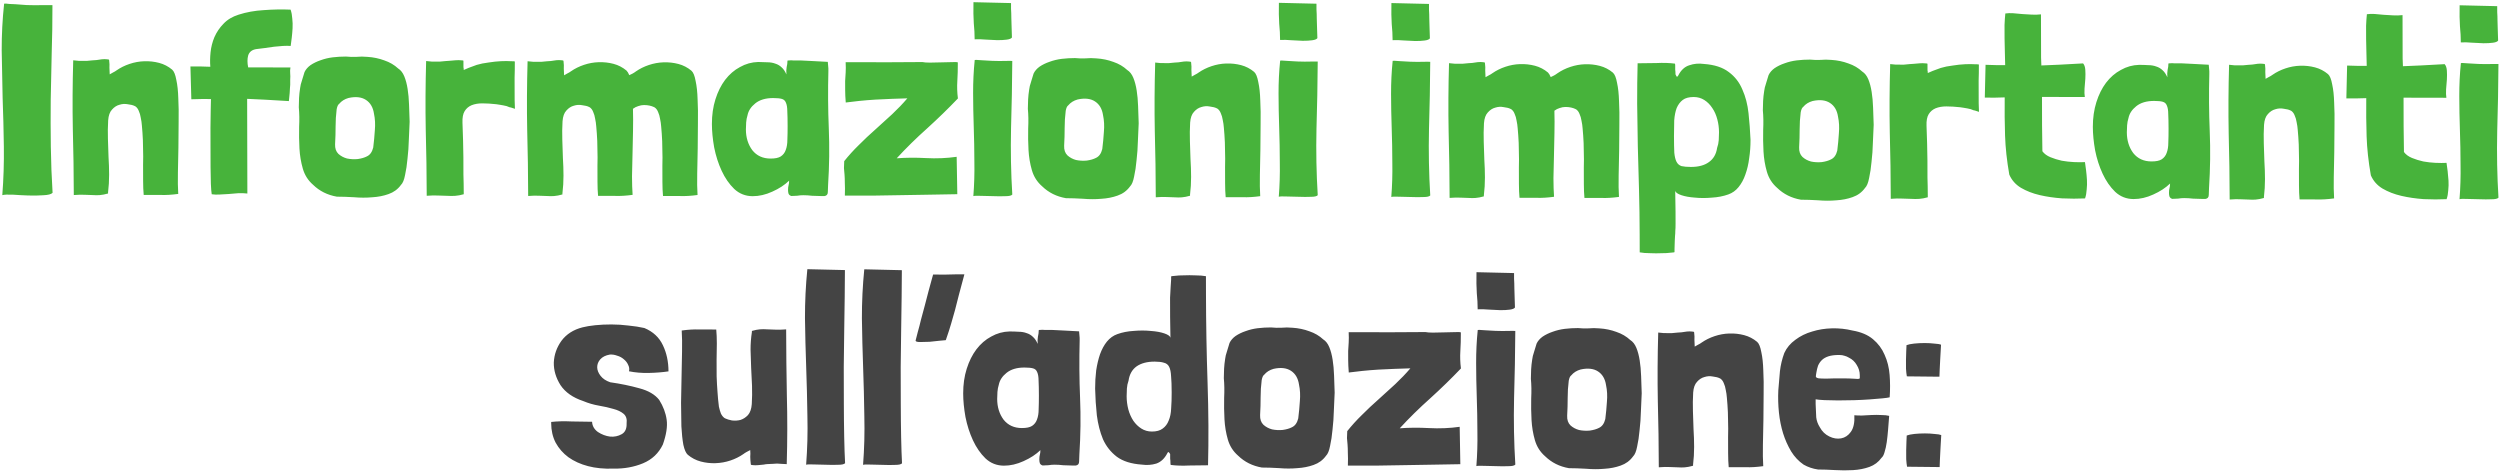 <?xml version="1.0" encoding="UTF-8"?> <svg xmlns="http://www.w3.org/2000/svg" width="596" height="113" viewBox="0 0 596 113" fill="none"><path d="M6.373 1.207C7.427 1.252 8.942 1.255 10.918 1.216L12.499 1.219L12.5 1.476C12.508 5.152 12.451 8.849 12.327 12.568C12.248 16.287 12.169 20.027 12.09 23.788C12.054 27.507 12.063 31.226 12.115 34.945C12.168 38.664 12.308 42.34 12.536 45.974C12.185 46.315 11.439 46.506 10.297 46.547C9.2 46.63 7.992 46.649 6.675 46.603C5.401 46.558 4.172 46.491 2.986 46.403C1.8 46.358 0.988 46.399 0.549 46.526C0.847 42.68 0.97 38.812 0.918 34.922C0.865 31.032 0.768 27.184 0.628 23.38C0.531 19.532 0.456 15.749 0.404 12.03C0.395 8.269 0.585 4.593 0.971 1.003L0.971 0.875C1.191 0.833 1.608 0.855 2.223 0.942C2.882 0.986 3.365 1.008 3.672 1.009C4.463 1.053 5.363 1.119 6.373 1.207ZM26.087 16.123C26.088 16.593 26.111 17.128 26.156 17.726C26.375 17.599 26.639 17.449 26.946 17.279C27.297 17.109 27.582 16.938 27.801 16.768C28.721 16.129 29.752 15.618 30.893 15.236C32.034 14.853 33.197 14.642 34.383 14.601C35.612 14.561 36.798 14.692 37.941 14.994C39.083 15.295 40.116 15.832 41.04 16.603C41.48 16.989 41.811 17.802 42.034 19.042C42.3 20.239 42.457 21.693 42.505 23.403C42.596 25.113 42.623 26.994 42.584 29.045C42.588 31.054 42.571 33.106 42.532 35.2C42.492 37.252 42.453 39.24 42.414 41.163C42.374 43.087 42.4 44.775 42.491 46.229C40.955 46.439 39.572 46.522 38.342 46.477C37.156 46.474 35.795 46.471 34.258 46.468C34.168 45.485 34.122 44.373 34.119 43.134C34.116 41.894 34.113 40.612 34.11 39.287C34.151 37.962 34.148 36.636 34.101 35.311C34.098 33.986 34.051 32.746 33.961 31.592C33.916 31.079 33.87 30.523 33.825 29.925C33.78 29.283 33.69 28.663 33.557 28.065C33.468 27.466 33.313 26.931 33.093 26.461C32.916 25.99 32.651 25.626 32.3 25.369C32.256 25.326 32.212 25.305 32.168 25.305C32.124 25.305 32.08 25.283 32.036 25.24C31.684 25.069 31.157 24.939 30.454 24.852C29.795 24.723 29.137 24.764 28.478 24.977C27.82 25.146 27.228 25.53 26.703 26.127C26.177 26.681 25.871 27.536 25.786 28.69C25.702 30.186 25.683 31.66 25.73 33.114C25.778 34.525 25.825 35.957 25.872 37.41C25.963 38.821 26.01 40.231 26.014 41.642C26.017 43.053 25.932 44.463 25.76 45.873L25.76 46.13C25.014 46.342 24.356 46.469 23.785 46.511C23.258 46.552 22.709 46.551 22.138 46.507C21.567 46.506 20.931 46.483 20.228 46.439C19.525 46.395 18.647 46.414 17.593 46.498C17.581 41.24 17.503 35.982 17.36 30.724C17.26 25.466 17.291 20.016 17.454 14.374C17.981 14.418 18.42 14.461 18.772 14.505C19.123 14.506 19.452 14.506 19.76 14.507C20.067 14.508 20.396 14.508 20.748 14.509C21.099 14.467 21.538 14.425 22.065 14.384C22.24 14.384 22.548 14.363 22.987 14.321C23.426 14.237 23.865 14.174 24.304 14.132C24.743 14.09 25.138 14.091 25.489 14.134C25.841 14.135 26.016 14.199 26.017 14.328C26.106 15.055 26.13 15.653 26.087 16.123ZM58.919 23.565L58.951 37.543L58.971 46.135C58.224 46.048 57.478 46.025 56.731 46.066C55.985 46.107 55.239 46.17 54.492 46.254C53.746 46.295 53.021 46.336 52.319 46.377C51.66 46.419 51.045 46.396 50.474 46.31C50.385 45.796 50.318 44.963 50.271 43.809C50.268 42.612 50.243 41.286 50.196 39.833C50.193 38.337 50.189 36.777 50.185 35.152C50.182 33.528 50.178 31.968 50.175 30.472C50.215 28.933 50.234 27.565 50.231 26.368C50.272 25.171 50.292 24.252 50.291 23.611C49.588 23.61 48.841 23.608 48.051 23.607C47.304 23.605 46.492 23.625 45.614 23.666L45.398 15.843C46.321 15.845 47.155 15.846 47.901 15.848C48.692 15.85 49.438 15.873 50.141 15.917C50.051 14.848 50.07 13.694 50.199 12.454C50.328 11.215 50.633 10.019 51.113 8.866C51.637 7.67 52.359 6.603 53.279 5.664C54.199 4.683 55.405 3.959 56.897 3.492C58.74 2.897 60.737 2.538 62.889 2.414C65.084 2.248 67.214 2.209 69.278 2.299C69.499 2.941 69.632 3.646 69.678 4.416C69.767 5.186 69.791 5.955 69.749 6.724C69.707 7.494 69.643 8.242 69.556 8.968C69.47 9.695 69.384 10.357 69.298 10.955C68.771 10.911 68.156 10.91 67.453 10.951C66.795 10.993 66.092 11.056 65.346 11.139C64.6 11.223 63.853 11.329 63.107 11.455C62.361 11.539 61.68 11.623 61.066 11.708C60.056 11.877 59.421 12.388 59.159 13.242C58.941 14.054 58.944 14.995 59.166 16.064L69.243 16.085C69.157 16.555 69.136 17.025 69.181 17.495C69.226 17.923 69.227 18.436 69.184 19.034C69.186 19.504 69.186 19.889 69.187 20.188C69.188 20.445 69.166 20.722 69.123 21.021C69.124 21.321 69.103 21.705 69.06 22.175C69.017 22.646 68.953 23.287 68.867 24.099C66.627 23.966 64.738 23.855 63.201 23.766C61.708 23.678 60.281 23.611 58.919 23.565ZM72.011 19.104C72.272 18.292 72.469 17.652 72.599 17.182C72.905 16.541 73.387 15.986 74.044 15.518C74.746 15.049 75.535 14.666 76.413 14.368C77.335 14.028 78.3 13.795 79.31 13.669C80.363 13.543 81.417 13.481 82.471 13.483C83.349 13.571 84.184 13.594 84.974 13.553C85.808 13.469 86.687 13.471 87.609 13.558C89.014 13.646 90.354 13.927 91.629 14.4C92.903 14.83 94.003 15.474 94.927 16.33C95.542 16.716 96.027 17.337 96.38 18.193C96.733 19.049 96.999 20.054 97.177 21.208C97.356 22.32 97.468 23.56 97.515 24.928C97.562 26.253 97.609 27.621 97.656 29.032C97.615 30.271 97.553 31.682 97.469 33.263C97.428 34.844 97.322 36.362 97.15 37.815C97.021 39.268 96.827 40.571 96.566 41.725C96.349 42.879 96.021 43.669 95.583 44.095C94.839 45.12 93.853 45.844 92.624 46.269C91.439 46.694 90.145 46.948 88.74 47.03C87.335 47.156 85.885 47.153 84.392 47.021C82.899 46.933 81.538 46.887 80.308 46.885C78.068 46.495 76.177 45.551 74.637 44.052C73.449 43.023 72.633 41.739 72.191 40.199C71.748 38.66 71.481 37.056 71.389 35.389C71.298 33.679 71.272 31.969 71.312 30.259C71.396 28.549 71.37 26.989 71.235 25.578C71.233 24.809 71.254 24.061 71.296 23.334C71.338 22.565 71.424 21.774 71.554 20.962C71.597 20.492 71.749 19.873 72.011 19.104ZM83.086 23.359C82.165 23.613 81.419 24.082 80.85 24.765C80.587 24.935 80.39 25.362 80.26 26.046C80.088 27.413 80.003 28.781 80.006 30.149C80.009 31.474 79.969 32.885 79.884 34.381C79.843 35.364 80.108 36.134 80.68 36.691C81.252 37.205 81.933 37.569 82.724 37.785C83.559 37.958 84.415 38.002 85.293 37.918C86.171 37.792 86.895 37.58 87.466 37.282C88.211 36.941 88.715 36.237 88.976 35.169C89.148 33.801 89.277 32.434 89.362 31.066C89.49 29.656 89.421 28.331 89.155 27.09C88.932 25.594 88.293 24.502 87.237 23.816C86.182 23.13 84.798 22.978 83.086 23.359ZM110.487 16.042C110.531 16.171 110.554 16.384 110.554 16.683C110.73 16.598 111.125 16.428 111.739 16.173C112.397 15.918 113.033 15.684 113.647 15.472C114.481 15.217 115.425 15.027 116.478 14.9C117.532 14.732 118.52 14.627 119.442 14.586C120.364 14.545 121.132 14.547 121.747 14.591C122.406 14.592 122.735 14.614 122.735 14.657C122.739 16.11 122.72 17.393 122.678 18.504C122.681 19.616 122.683 20.62 122.685 21.518C122.687 22.373 122.689 23.163 122.691 23.89C122.692 24.617 122.716 25.301 122.761 25.942L122.168 25.748C121.948 25.663 121.707 25.598 121.443 25.555C121.223 25.469 121.004 25.383 120.784 25.297C120.257 25.167 119.707 25.059 119.136 24.973C118.609 24.886 118.324 24.843 118.28 24.843C117.094 24.712 115.996 24.645 114.986 24.643C114.02 24.641 113.164 24.789 112.418 25.087C111.716 25.385 111.168 25.854 110.774 26.494C110.381 27.134 110.207 28.053 110.254 29.25C110.301 30.746 110.348 32.157 110.395 33.482C110.442 34.807 110.467 36.154 110.47 37.522C110.473 38.847 110.477 40.215 110.48 41.626C110.527 42.993 110.552 44.468 110.556 46.05L110.556 46.306C109.81 46.519 109.13 46.645 108.515 46.687C107.901 46.728 107.264 46.727 106.605 46.683C105.946 46.681 105.222 46.658 104.431 46.614C103.685 46.57 102.785 46.589 101.731 46.673C101.719 41.415 101.641 36.157 101.497 30.899C101.397 25.641 101.429 20.191 101.591 14.549C102.118 14.593 102.558 14.636 102.909 14.68C103.26 14.681 103.59 14.681 103.897 14.682C104.204 14.683 104.534 14.683 104.885 14.684C105.236 14.642 105.675 14.6 106.202 14.559C106.378 14.559 106.685 14.538 107.124 14.496C107.607 14.455 108.09 14.413 108.573 14.371C109.1 14.329 109.539 14.33 109.89 14.374C110.286 14.375 110.483 14.418 110.483 14.503C110.484 14.845 110.485 15.102 110.485 15.273C110.486 15.444 110.486 15.593 110.486 15.722C110.486 15.807 110.487 15.914 110.487 16.042ZM134.409 16.348C134.41 16.819 134.433 17.353 134.478 17.951C134.698 17.824 134.961 17.675 135.268 17.504C135.619 17.334 135.904 17.164 136.123 16.993C137.044 16.354 138.074 15.843 139.215 15.461C140.356 15.078 141.519 14.867 142.705 14.827C143.934 14.787 145.12 14.917 146.263 15.219C147.405 15.521 148.438 16.057 149.362 16.828C149.582 17.043 149.803 17.406 150.023 17.92C150.243 17.792 150.506 17.664 150.813 17.537C151.12 17.366 151.383 17.196 151.602 17.025C152.523 16.386 153.554 15.875 154.695 15.493C155.835 15.111 156.999 14.899 158.184 14.859C159.414 14.819 160.599 14.95 161.742 15.251C162.884 15.553 163.917 16.089 164.841 16.861C165.281 17.246 165.613 18.059 165.835 19.299C166.101 20.497 166.258 21.95 166.306 23.66C166.398 25.37 166.424 27.251 166.385 29.303C166.39 31.312 166.372 33.364 166.333 35.458C166.294 37.51 166.255 39.497 166.215 41.421C166.176 43.344 166.201 45.033 166.293 46.486C164.756 46.697 163.373 46.779 162.143 46.734C160.958 46.732 159.596 46.729 158.06 46.726C157.969 45.742 157.923 44.631 157.92 43.391C157.917 42.152 157.914 40.869 157.911 39.544C157.952 38.219 157.949 36.894 157.902 35.569C157.899 34.244 157.852 33.004 157.762 31.85C157.717 31.337 157.672 30.781 157.626 30.182C157.581 29.541 157.492 28.921 157.359 28.322C157.269 27.724 157.115 27.189 156.894 26.718C156.717 26.248 156.453 25.884 156.101 25.627C156.057 25.584 156.013 25.562 155.969 25.562C155.925 25.562 155.881 25.541 155.837 25.498C155.573 25.369 155.244 25.262 154.848 25.175C154.453 25.089 154.014 25.045 153.531 25.044C153.092 25.043 152.631 25.128 152.148 25.298C151.709 25.425 151.293 25.638 150.898 25.936C150.946 27.604 150.95 29.378 150.91 31.258C150.871 33.096 150.831 34.934 150.791 36.772C150.751 38.567 150.711 40.32 150.671 42.03C150.675 43.697 150.723 45.172 150.813 46.454C149.277 46.665 147.894 46.747 146.664 46.702C145.479 46.7 144.117 46.697 142.58 46.694C142.49 45.71 142.444 44.599 142.441 43.359C142.438 42.119 142.435 40.837 142.432 39.512C142.473 38.187 142.47 36.862 142.423 35.536C142.42 34.211 142.373 32.972 142.283 31.817C142.238 31.304 142.192 30.749 142.147 30.15C142.102 29.509 142.013 28.889 141.879 28.29C141.79 27.691 141.635 27.157 141.415 26.686C141.238 26.215 140.974 25.852 140.622 25.594C140.578 25.552 140.534 25.53 140.49 25.53C140.446 25.53 140.402 25.509 140.358 25.466C140.006 25.294 139.479 25.165 138.776 25.078C138.117 24.948 137.459 24.989 136.8 25.202C136.142 25.371 135.55 25.755 135.025 26.352C134.499 26.907 134.194 27.761 134.108 28.915C134.024 30.411 134.005 31.886 134.053 33.339C134.1 34.75 134.147 36.182 134.194 37.635C134.285 39.046 134.332 40.457 134.336 41.867C134.339 43.278 134.254 44.688 134.082 46.099L134.082 46.355C133.336 46.567 132.678 46.694 132.107 46.736C131.58 46.778 131.032 46.776 130.461 46.732C129.89 46.731 129.253 46.709 128.55 46.664C127.847 46.62 126.969 46.64 125.916 46.723C125.904 41.465 125.826 36.207 125.682 30.949C125.582 25.691 125.613 20.241 125.776 14.599C126.303 14.643 126.742 14.687 127.094 14.73C127.445 14.731 127.774 14.732 128.082 14.732C128.389 14.733 128.719 14.734 129.07 14.734C129.421 14.692 129.86 14.65 130.387 14.609C130.563 14.609 130.87 14.588 131.309 14.547C131.748 14.462 132.187 14.399 132.626 14.357C133.065 14.315 133.46 14.316 133.812 14.36C134.163 14.36 134.339 14.425 134.339 14.553C134.428 15.28 134.452 15.878 134.409 16.348ZM193.594 14.548C194.692 14.593 195.944 14.66 197.349 14.748C197.393 15.005 197.416 15.261 197.417 15.518C197.461 15.774 197.484 16.031 197.484 16.287L197.486 16.928C197.365 21.545 197.397 26.097 197.583 30.586C197.769 35.032 197.713 39.541 197.416 44.115C197.418 44.67 197.397 45.226 197.354 45.782C197.356 46.337 197.093 46.657 196.566 46.742L195.776 46.74C195.073 46.739 194.348 46.716 193.602 46.671C192.899 46.584 192.196 46.54 191.494 46.539C191.011 46.538 190.528 46.58 190.045 46.664C189.606 46.706 189.145 46.726 188.662 46.725C188.354 46.639 188.134 46.468 188.002 46.211C187.913 45.954 187.869 45.655 187.868 45.313C187.867 44.843 187.91 44.458 187.997 44.159C188.084 43.86 188.127 43.497 188.126 43.069C187.075 44.093 185.738 44.967 184.114 45.69C182.535 46.413 180.977 46.773 179.44 46.77C177.728 46.767 176.255 46.187 175.023 45.03C173.835 43.873 172.843 42.439 172.049 40.728C171.255 39.016 170.658 37.156 170.258 35.146C169.902 33.136 169.722 31.276 169.718 29.566C169.713 27.429 169.994 25.463 170.561 23.669C171.128 21.875 171.893 20.338 172.856 19.057C173.863 17.734 175.046 16.711 176.406 15.987C177.765 15.22 179.213 14.817 180.75 14.778C181.541 14.779 182.265 14.802 182.924 14.846C183.627 14.848 184.264 14.956 184.835 15.171C185.406 15.343 185.912 15.643 186.352 16.072C186.792 16.457 187.166 17.014 187.476 17.741C187.43 17.057 187.451 16.48 187.537 16.01C187.668 15.497 187.733 14.985 187.732 14.472C187.731 14.429 187.863 14.408 188.127 14.408C188.434 14.366 188.763 14.367 189.115 14.41C189.466 14.411 189.817 14.412 190.169 14.413C190.52 14.413 190.761 14.414 190.893 14.414C191.64 14.458 192.54 14.503 193.594 14.548ZM180.048 24.651C179.04 25.461 178.427 26.4 178.21 27.468C178.036 28.023 177.927 28.6 177.885 29.198C177.842 29.754 177.822 30.31 177.823 30.865C177.827 32.789 178.336 34.436 179.349 35.806C180.406 37.133 181.857 37.799 183.701 37.802C184.799 37.805 185.611 37.635 186.137 37.295C186.707 36.911 187.101 36.399 187.319 35.758C187.581 35.075 187.711 34.263 187.709 33.322C187.751 32.339 187.77 31.249 187.767 30.052C187.764 28.556 187.739 27.381 187.693 26.526C187.691 25.628 187.58 24.944 187.359 24.473C187.182 24.003 186.852 23.703 186.369 23.574C185.93 23.445 185.249 23.379 184.327 23.377C182.526 23.373 181.1 23.798 180.048 24.651ZM226.897 14.81C227.687 14.768 228.17 14.791 228.346 14.877C228.35 16.501 228.309 17.997 228.225 19.365C228.14 20.69 228.187 22.058 228.366 23.469C226.132 25.815 223.7 28.182 221.071 30.571C218.441 32.916 216.01 35.305 213.776 37.737C215.971 37.57 218.298 37.554 220.758 37.687C223.261 37.821 225.698 37.719 228.068 37.382C228.072 38.75 228.097 40.203 228.144 41.742C228.192 43.281 228.217 44.798 228.221 46.295C226.201 46.333 224.049 46.371 221.766 46.409C219.526 46.447 217.243 46.486 214.916 46.523C212.588 46.561 210.283 46.599 208 46.637C205.716 46.633 203.521 46.628 201.413 46.623C201.454 45.384 201.452 44.379 201.406 43.61C201.404 42.84 201.381 42.178 201.335 41.622C201.29 41.066 201.245 40.553 201.2 40.083C201.199 39.613 201.22 39.057 201.262 38.416C202.313 37.093 203.474 35.813 204.744 34.576C206.015 33.296 207.33 32.059 208.688 30.866C210.047 29.629 211.383 28.413 212.698 27.219C214.012 25.982 215.217 24.724 216.312 23.444C215.17 23.484 213.941 23.524 212.623 23.564C211.306 23.604 209.989 23.666 208.672 23.748C207.355 23.831 206.081 23.935 204.852 24.061C203.667 24.187 202.591 24.313 201.625 24.439C201.535 23.285 201.489 22.301 201.487 21.489C201.485 20.677 201.483 19.95 201.482 19.309C201.524 18.625 201.567 17.942 201.609 17.258C201.651 16.574 201.649 15.762 201.603 14.821C205.16 14.829 208.498 14.835 211.615 14.842C214.777 14.806 217.544 14.79 219.915 14.795C220.266 14.881 220.859 14.925 221.694 14.927C222.572 14.886 223.472 14.867 224.394 14.868C225.316 14.828 226.15 14.808 226.897 14.81ZM236.583 14.509C237.593 14.554 238.8 14.556 240.205 14.517L241.325 14.519L241.326 14.711C241.293 19.884 241.196 25.162 241.033 30.548C240.913 35.934 241.013 41.213 241.332 46.386C241.113 46.642 240.565 46.769 239.686 46.767C238.808 46.808 237.842 46.806 236.788 46.761C235.778 46.759 234.812 46.736 233.89 46.691C232.968 46.646 232.353 46.666 232.046 46.751C232.259 44.059 232.341 41.323 232.29 38.545C232.284 35.766 232.234 33.009 232.14 30.273C232.045 27.537 231.995 24.844 231.989 22.194C231.983 19.501 232.109 16.894 232.367 14.372L232.366 14.308C232.542 14.266 232.827 14.266 233.223 14.31C233.662 14.354 233.991 14.376 234.211 14.376C234.782 14.42 235.572 14.464 236.583 14.509ZM232.149 5.523C232.058 4.155 232.032 2.488 232.071 0.522L241.03 0.733C241.031 0.989 241.032 1.46 241.033 2.144C241.079 2.785 241.102 3.512 241.104 4.324C241.15 5.093 241.174 5.905 241.176 6.76C241.221 7.573 241.245 8.299 241.246 8.941C241.071 9.197 240.655 9.367 239.996 9.451C239.382 9.535 238.635 9.576 237.757 9.574C236.922 9.53 236.022 9.485 235.056 9.441C234.09 9.353 233.189 9.33 232.355 9.371C232.352 8.131 232.284 6.849 232.149 5.523ZM245.818 19.465C246.079 18.654 246.275 18.013 246.406 17.543C246.712 16.903 247.194 16.348 247.851 15.879C248.553 15.41 249.342 15.027 250.22 14.73C251.141 14.39 252.107 14.157 253.117 14.031C254.17 13.905 255.224 13.843 256.278 13.845C257.156 13.932 257.991 13.955 258.781 13.914C259.615 13.83 260.493 13.832 261.416 13.92C262.821 14.008 264.161 14.289 265.436 14.761C266.71 15.192 267.809 15.835 268.734 16.692C269.349 17.078 269.834 17.699 270.187 18.554C270.54 19.41 270.806 20.415 270.984 21.57C271.162 22.681 271.275 23.921 271.322 25.289C271.369 26.614 271.416 27.982 271.463 29.393C271.422 30.633 271.36 32.043 271.275 33.624C271.235 35.206 271.129 36.723 270.956 38.176C270.828 39.629 270.633 40.933 270.373 42.086C270.156 43.24 269.828 44.03 269.39 44.457C268.646 45.481 267.659 46.206 266.431 46.63C265.246 47.056 263.951 47.309 262.546 47.392C261.141 47.517 259.692 47.514 258.199 47.383C256.706 47.294 255.344 47.249 254.115 47.246C251.874 46.857 249.984 45.912 248.444 44.413C247.256 43.385 246.44 42.101 245.998 40.561C245.555 39.021 245.288 37.418 245.196 35.75C245.104 34.04 245.079 32.33 245.119 30.621C245.203 28.911 245.177 27.351 245.042 25.94C245.04 25.17 245.06 24.422 245.103 23.696C245.145 22.927 245.231 22.136 245.361 21.324C245.404 20.854 245.556 20.234 245.818 19.465ZM256.893 23.72C255.972 23.975 255.226 24.444 254.657 25.126C254.394 25.297 254.197 25.724 254.067 26.407C253.895 27.775 253.81 29.143 253.813 30.511C253.816 31.836 253.775 33.246 253.691 34.742C253.649 35.725 253.915 36.495 254.487 37.052C255.059 37.566 255.74 37.931 256.531 38.146C257.366 38.319 258.222 38.364 259.1 38.28C259.978 38.153 260.702 37.941 261.273 37.643C262.018 37.303 262.522 36.599 262.783 35.53C262.955 34.163 263.084 32.795 263.168 31.428C263.297 30.017 263.228 28.692 262.962 27.452C262.739 25.955 262.1 24.864 261.044 24.178C259.989 23.492 258.605 23.339 256.893 23.72ZM284.031 16.66C284.032 17.13 284.055 17.664 284.101 18.263C284.32 18.135 284.583 17.986 284.89 17.816C285.241 17.645 285.526 17.475 285.745 17.304C286.666 16.665 287.697 16.154 288.837 15.772C289.978 15.39 291.141 15.178 292.327 15.138C293.556 15.098 294.742 15.229 295.885 15.53C297.027 15.832 298.06 16.368 298.984 17.14C299.424 17.525 299.755 18.338 299.978 19.578C300.244 20.776 300.401 22.229 300.449 23.939C300.541 25.649 300.567 27.53 300.528 29.582C300.532 31.591 300.515 33.643 300.476 35.737C300.437 37.789 300.397 39.776 300.358 41.7C300.318 43.623 300.344 45.312 300.435 46.765C298.899 46.976 297.516 47.059 296.286 47.013C295.101 47.011 293.739 47.008 292.202 47.005C292.112 46.021 292.066 44.91 292.063 43.67C292.06 42.431 292.057 41.148 292.054 39.823C292.095 38.498 292.092 37.173 292.045 35.848C292.042 34.523 291.995 33.283 291.905 32.129C291.86 31.616 291.815 31.06 291.769 30.461C291.724 29.82 291.635 29.2 291.502 28.601C291.412 28.003 291.257 27.468 291.037 26.997C290.86 26.527 290.596 26.163 290.244 25.906C290.2 25.863 290.156 25.841 290.112 25.841C290.068 25.841 290.024 25.82 289.98 25.777C289.628 25.605 289.101 25.476 288.398 25.389C287.739 25.259 287.081 25.301 286.423 25.513C285.764 25.683 285.172 26.066 284.647 26.663C284.121 27.218 283.816 28.072 283.73 29.226C283.646 30.722 283.627 32.197 283.675 33.65C283.722 35.061 283.769 36.493 283.816 37.947C283.907 39.357 283.955 40.768 283.958 42.179C283.961 43.589 283.876 45 283.704 46.41L283.705 46.666C282.959 46.879 282.3 47.005 281.729 47.047C281.203 47.089 280.654 47.087 280.083 47.044C279.512 47.042 278.875 47.02 278.172 46.975C277.47 46.931 276.591 46.951 275.538 47.034C275.526 41.776 275.448 36.519 275.304 31.261C275.204 26.003 275.235 20.553 275.398 14.911C275.925 14.954 276.364 14.998 276.716 15.041C277.067 15.042 277.396 15.043 277.704 15.043C278.011 15.044 278.341 15.045 278.692 15.046C279.043 15.004 279.482 14.962 280.009 14.92C280.185 14.92 280.492 14.9 280.931 14.858C281.37 14.773 281.809 14.71 282.248 14.668C282.687 14.626 283.082 14.627 283.434 14.671C283.785 14.671 283.961 14.736 283.961 14.864C284.05 15.591 284.074 16.189 284.031 16.66ZM309.399 14.661C310.409 14.706 311.616 14.708 313.022 14.668L314.141 14.671L314.142 14.863C314.11 20.035 314.012 25.314 313.849 30.7C313.729 36.085 313.829 41.364 314.148 46.537C313.93 46.793 313.381 46.92 312.503 46.919C311.624 46.96 310.658 46.958 309.604 46.913C308.594 46.911 307.628 46.887 306.706 46.843C305.784 46.798 305.169 46.818 304.862 46.903C305.075 44.21 305.157 41.475 305.106 38.696C305.1 35.918 305.05 33.16 304.956 30.424C304.862 27.689 304.812 24.995 304.806 22.345C304.799 19.652 304.925 17.045 305.183 14.524L305.183 14.46C305.358 14.417 305.644 14.418 306.039 14.461C306.478 14.505 306.808 14.527 307.027 14.527C307.598 14.571 308.389 14.616 309.399 14.661ZM304.965 5.675C304.874 4.307 304.848 2.64 304.888 0.673L313.846 0.884C313.847 1.141 313.848 1.611 313.849 2.295C313.895 2.936 313.918 3.663 313.92 4.475C313.966 5.245 313.99 6.057 313.992 6.912C314.038 7.724 314.061 8.451 314.063 9.092C313.888 9.348 313.471 9.518 312.812 9.602C312.198 9.687 311.451 9.728 310.573 9.726C309.739 9.681 308.838 9.637 307.872 9.592C306.906 9.505 306.006 9.481 305.171 9.522C305.169 8.283 305.1 7 304.965 5.675ZM336.222 14.716C337.232 14.761 338.44 14.764 339.845 14.724L340.965 14.726L340.965 14.919C340.933 20.091 340.836 25.37 340.672 30.755C340.553 36.141 340.653 41.42 340.972 46.593C340.753 46.849 340.205 46.976 339.326 46.974C338.448 47.015 337.482 47.013 336.428 46.968C335.418 46.966 334.452 46.943 333.53 46.898C332.607 46.854 331.993 46.874 331.685 46.959C331.899 44.266 331.98 41.531 331.93 38.752C331.924 35.973 331.874 33.216 331.779 30.48C331.685 27.744 331.635 25.051 331.629 22.401C331.623 19.708 331.749 17.101 332.006 14.579L332.006 14.515C332.182 14.473 332.467 14.473 332.863 14.517C333.302 14.561 333.631 14.583 333.851 14.583C334.422 14.627 335.212 14.672 336.222 14.716ZM331.789 5.731C331.698 4.363 331.672 2.695 331.711 0.729L340.67 0.94C340.67 1.197 340.672 1.667 340.673 2.351C340.718 2.992 340.742 3.719 340.744 4.531C340.79 5.3 340.813 6.113 340.815 6.968C340.861 7.78 340.885 8.507 340.886 9.148C340.711 9.404 340.294 9.574 339.636 9.658C339.021 9.742 338.275 9.784 337.397 9.782C336.562 9.737 335.662 9.693 334.696 9.648C333.729 9.56 332.829 9.537 331.995 9.578C331.992 8.338 331.923 7.056 331.789 5.731ZM354.08 16.805C354.081 17.276 354.104 17.81 354.149 18.408C354.368 18.281 354.632 18.132 354.939 17.961C355.289 17.791 355.575 17.621 355.794 17.45C356.714 16.811 357.745 16.3 358.886 15.918C360.027 15.535 361.19 15.324 362.376 15.284C363.605 15.244 364.791 15.374 365.933 15.676C367.076 15.977 368.109 16.514 369.033 17.285C369.253 17.499 369.473 17.863 369.694 18.377C369.913 18.249 370.177 18.121 370.484 17.994C370.791 17.823 371.054 17.653 371.273 17.482C372.194 16.843 373.224 16.332 374.365 15.95C375.506 15.568 376.669 15.356 377.855 15.316C379.084 15.276 380.27 15.406 381.413 15.708C382.555 16.01 383.588 16.546 384.512 17.317C384.952 17.703 385.283 18.516 385.506 19.756C385.772 20.953 385.929 22.407 385.977 24.117C386.069 25.827 386.095 27.708 386.056 29.76C386.06 31.769 386.043 33.821 386.004 35.915C385.965 37.967 385.925 39.954 385.886 41.878C385.846 43.801 385.872 45.49 385.963 46.943C384.427 47.154 383.044 47.236 381.814 47.191C380.629 47.189 379.267 47.186 377.73 47.183C377.64 46.199 377.594 45.088 377.591 43.848C377.588 42.608 377.585 41.326 377.582 40.001C377.623 38.676 377.62 37.351 377.573 36.026C377.57 34.7 377.523 33.461 377.433 32.306C377.388 31.793 377.342 31.238 377.297 30.639C377.252 29.998 377.163 29.378 377.029 28.779C376.94 28.18 376.785 27.646 376.565 27.175C376.388 26.705 376.124 26.341 375.772 26.084C375.728 26.041 375.684 26.019 375.64 26.019C375.596 26.019 375.552 25.998 375.508 25.955C375.244 25.826 374.915 25.718 374.519 25.632C374.124 25.546 373.685 25.502 373.202 25.501C372.762 25.5 372.301 25.585 371.819 25.755C371.38 25.882 370.963 26.095 370.569 26.393C370.617 28.061 370.621 29.834 370.581 31.715C370.541 33.553 370.502 35.391 370.462 37.229C370.422 39.024 370.382 40.777 370.342 42.487C370.346 44.154 370.393 45.629 370.484 46.911C368.948 47.122 367.565 47.204 366.335 47.159C365.149 47.156 363.788 47.154 362.251 47.15C362.161 46.167 362.115 45.056 362.112 43.816C362.109 42.576 362.106 41.294 362.103 39.969C362.144 38.644 362.141 37.319 362.094 35.993C362.091 34.668 362.044 33.429 361.953 32.274C361.908 31.761 361.863 31.205 361.818 30.607C361.773 29.966 361.683 29.346 361.55 28.747C361.461 28.148 361.306 27.614 361.085 27.143C360.909 26.672 360.644 26.308 360.292 26.051C360.248 26.009 360.205 25.987 360.161 25.987C360.117 25.987 360.073 25.965 360.029 25.922C359.677 25.751 359.15 25.622 358.447 25.535C357.788 25.405 357.129 25.446 356.471 25.659C355.813 25.828 355.221 26.212 354.695 26.809C354.17 27.364 353.864 28.218 353.779 29.372C353.695 30.868 353.676 32.343 353.723 33.796C353.771 35.207 353.818 36.639 353.865 38.092C353.956 39.503 354.003 40.914 354.006 42.324C354.01 43.735 353.925 45.145 353.753 46.556L353.753 46.812C353.007 47.024 352.349 47.151 351.778 47.193C351.251 47.234 350.702 47.233 350.131 47.189C349.56 47.188 348.924 47.165 348.221 47.121C347.518 47.077 346.64 47.097 345.586 47.18C345.574 41.922 345.496 36.664 345.353 31.406C345.253 26.148 345.284 20.698 345.447 15.056C345.974 15.1 346.413 15.144 346.764 15.187C347.116 15.188 347.445 15.189 347.753 15.189C348.06 15.19 348.389 15.191 348.741 15.191C349.092 15.149 349.531 15.107 350.058 15.066C350.233 15.066 350.541 15.045 350.98 15.004C351.419 14.919 351.858 14.856 352.297 14.814C352.736 14.772 353.131 14.773 353.482 14.816C353.834 14.817 354.009 14.882 354.01 15.01C354.099 15.737 354.122 16.335 354.08 16.805ZM399.266 57.422C399.267 57.892 399.247 58.555 399.205 59.41L399.206 60.115C399.206 60.158 398.899 60.2 398.285 60.241C397.714 60.326 396.989 60.367 396.111 60.365C395.277 60.406 394.377 60.404 393.41 60.359C392.444 60.358 391.61 60.292 390.907 60.162L390.897 55.93C390.889 52.382 390.837 48.834 390.741 45.286C390.645 41.738 390.549 38.254 390.454 34.834C390.402 31.372 390.35 27.995 390.299 24.703C390.291 21.369 390.328 18.163 390.408 15.086C391.77 15.088 393.263 15.07 394.887 15.031C396.512 14.949 397.983 14.995 399.301 15.168C399.345 15.254 399.367 15.403 399.368 15.617C399.369 16.045 399.37 16.387 399.37 16.643C399.415 16.9 399.437 17.263 399.439 17.733C399.527 17.947 399.615 18.118 399.703 18.247C399.835 18.332 399.967 18.247 400.098 17.991C400.754 16.71 401.63 15.9 402.727 15.56C403.824 15.178 404.987 15.073 406.217 15.247C408.721 15.423 410.698 16.068 412.15 17.183C413.602 18.254 414.681 19.646 415.387 21.357C416.137 23.026 416.625 24.907 416.849 27.003C417.074 29.098 417.232 31.214 417.325 33.351C417.328 34.847 417.222 36.3 417.005 37.711C416.833 39.121 416.529 40.424 416.092 41.62C415.7 42.773 415.153 43.777 414.452 44.63C413.796 45.441 412.985 46.016 412.019 46.356C410.835 46.781 409.518 47.035 408.069 47.117C406.664 47.243 405.325 47.24 404.051 47.109C402.777 47.021 401.701 46.826 400.822 46.525C399.943 46.224 399.459 45.881 399.37 45.496C399.419 47.506 399.445 49.13 399.448 50.37C399.45 51.609 399.453 52.592 399.454 53.319C399.456 54.089 399.435 54.666 399.392 55.05C399.393 55.478 399.372 55.862 399.329 56.204C399.33 56.589 399.309 56.995 399.266 57.422ZM407.391 38.652C408.487 37.885 409.143 36.754 409.359 35.258C409.577 34.66 409.708 34.041 409.75 33.4C409.792 32.758 409.813 32.139 409.812 31.54C409.809 30.472 409.675 29.445 409.409 28.462C409.144 27.435 408.746 26.537 408.218 25.766C407.689 24.953 407.051 24.311 406.303 23.839C405.555 23.367 404.72 23.13 403.798 23.128C402.657 23.126 401.779 23.359 401.165 23.828C400.551 24.297 400.07 24.937 399.72 25.749C399.415 26.56 399.22 27.543 399.134 28.697C399.093 29.851 399.074 31.09 399.077 32.416C399.081 34.083 399.106 35.408 399.152 36.391C399.242 37.332 399.419 38.059 399.684 38.572C399.949 39.086 400.345 39.428 400.872 39.601C401.443 39.73 402.19 39.796 403.112 39.798C404.912 39.801 406.339 39.42 407.391 38.652ZM421.04 19.83C421.301 19.018 421.497 18.378 421.628 17.908C421.934 17.267 422.416 16.712 423.073 16.244C423.775 15.775 424.564 15.392 425.442 15.094C426.363 14.754 427.329 14.521 428.339 14.395C429.392 14.269 430.446 14.207 431.5 14.209C432.378 14.297 433.213 14.32 434.003 14.279C434.837 14.195 435.715 14.197 436.638 14.284C438.043 14.373 439.383 14.653 440.658 15.126C441.932 15.556 443.031 16.2 443.956 17.056C444.571 17.442 445.056 18.063 445.409 18.919C445.762 19.774 446.028 20.78 446.206 21.934C446.384 23.046 446.497 24.286 446.544 25.654C446.591 26.979 446.638 28.347 446.685 29.758C446.644 30.997 446.582 32.408 446.497 33.989C446.457 35.571 446.351 37.088 446.178 38.541C446.05 39.994 445.855 41.297 445.595 42.451C445.378 43.604 445.05 44.395 444.612 44.821C443.868 45.845 442.881 46.57 441.653 46.995C440.468 47.42 439.173 47.674 437.768 47.756C436.363 47.882 434.914 47.879 433.421 47.747C431.928 47.659 430.566 47.613 429.337 47.611C427.096 47.221 425.206 46.277 423.666 44.778C422.478 43.749 421.662 42.465 421.22 40.925C420.777 39.386 420.51 37.782 420.418 36.115C420.326 34.405 420.301 32.695 420.341 30.985C420.424 29.276 420.399 27.715 420.264 26.304C420.262 25.535 420.282 24.787 420.325 24.06C420.367 23.291 420.453 22.5 420.583 21.688C420.626 21.218 420.778 20.599 421.04 19.83ZM432.115 24.085C431.194 24.339 430.448 24.808 429.879 25.491C429.616 25.661 429.419 26.088 429.289 26.772C429.117 28.139 429.032 29.507 429.035 30.875C429.038 32.2 428.997 33.611 428.913 35.106C428.871 36.09 429.137 36.86 429.709 37.416C430.281 37.931 430.962 38.295 431.753 38.511C432.588 38.683 433.444 38.728 434.322 38.644C435.2 38.518 435.924 38.306 436.495 38.008C437.24 37.667 437.744 36.963 438.005 35.895C438.177 34.527 438.306 33.16 438.39 31.792C438.519 30.382 438.45 29.056 438.184 27.816C437.961 26.32 437.322 25.228 436.266 24.542C435.211 23.856 433.827 23.704 432.115 24.085ZM459.516 16.768C459.56 16.896 459.583 17.11 459.583 17.41C459.759 17.324 460.153 17.154 460.768 16.899C461.426 16.644 462.062 16.41 462.676 16.198C463.51 15.943 464.454 15.752 465.507 15.627C466.561 15.458 467.549 15.353 468.471 15.312C469.393 15.271 470.161 15.273 470.776 15.317C471.435 15.318 471.764 15.34 471.764 15.383C471.768 16.836 471.749 18.119 471.707 19.23C471.71 20.341 471.712 21.346 471.714 22.244C471.716 23.099 471.718 23.889 471.72 24.616C471.721 25.343 471.745 26.027 471.79 26.668L471.197 26.474C470.977 26.388 470.735 26.324 470.472 26.28C470.252 26.195 470.032 26.109 469.813 26.023C469.285 25.893 468.736 25.785 468.165 25.699C467.638 25.612 467.352 25.569 467.309 25.569C466.123 25.438 465.025 25.372 464.015 25.369C463.049 25.367 462.193 25.515 461.447 25.813C460.745 26.111 460.197 26.58 459.803 27.22C459.41 27.86 459.236 28.779 459.283 29.976C459.33 31.472 459.377 32.883 459.424 34.208C459.471 35.533 459.496 36.88 459.499 38.248C459.502 39.573 459.505 40.941 459.509 42.351C459.556 43.719 459.581 45.194 459.585 46.776L459.585 47.032C458.839 47.244 458.159 47.371 457.544 47.413C456.929 47.454 456.293 47.453 455.634 47.409C454.975 47.407 454.251 47.385 453.46 47.34C452.714 47.296 451.813 47.315 450.76 47.399C450.748 42.141 450.67 36.883 450.526 31.625C450.426 26.367 450.457 20.917 450.62 15.275C451.147 15.319 451.586 15.362 451.938 15.406C452.289 15.407 452.618 15.407 452.926 15.408C453.233 15.409 453.563 15.409 453.914 15.41C454.265 15.368 454.704 15.326 455.231 15.284C455.407 15.285 455.714 15.264 456.153 15.222C456.636 15.181 457.119 15.139 457.602 15.097C458.129 15.055 458.568 15.056 458.919 15.1C459.314 15.101 459.512 15.144 459.512 15.229C459.513 15.571 459.514 15.828 459.514 15.999C459.514 16.17 459.515 16.319 459.515 16.448C459.515 16.533 459.516 16.64 459.516 16.768ZM484.329 3.483C485.075 3.527 485.822 3.508 486.568 3.424L486.588 12.016C486.589 12.571 486.59 13.148 486.592 13.747C486.637 14.345 486.66 14.965 486.662 15.606C488.023 15.566 489.45 15.505 490.943 15.423C492.48 15.341 494.368 15.238 496.607 15.114C496.915 15.457 497.092 15.97 497.137 16.654C497.183 17.295 497.184 18.001 497.142 18.77C497.1 19.539 497.036 20.33 496.95 21.142C496.908 21.911 496.931 22.574 497.021 23.13L486.811 23.108C486.816 25.417 486.821 27.682 486.826 29.905C486.831 32.085 486.858 34.137 486.906 36.061C487.347 36.66 487.985 37.132 488.82 37.475C489.655 37.819 490.556 38.099 491.522 38.314C492.489 38.487 493.455 38.596 494.421 38.641C495.431 38.686 496.31 38.688 497.056 38.647C497.145 39.245 497.235 39.908 497.324 40.635C497.414 41.362 497.481 42.11 497.527 42.879C497.573 43.649 497.552 44.418 497.466 45.188C497.424 45.957 497.294 46.662 497.076 47.303C495.32 47.384 493.497 47.381 491.609 47.291C489.72 47.159 487.941 46.899 486.272 46.511C484.602 46.123 483.108 45.542 481.789 44.77C480.513 43.998 479.589 42.949 479.015 41.623C478.437 38.33 478.1 35.23 478.006 32.323C477.911 29.374 477.882 26.339 477.919 23.218C477.216 23.26 476.47 23.279 475.679 23.278C474.933 23.276 474.099 23.274 473.176 23.273L473.356 15.45C474.234 15.495 475.047 15.518 475.793 15.52C476.584 15.521 477.33 15.523 478.033 15.524C478.031 14.584 478.007 13.579 477.96 12.511C477.914 11.399 477.889 10.288 477.887 9.176C477.884 8.065 477.882 6.996 477.879 5.97C477.921 4.944 477.985 4.026 478.071 3.214C478.641 3.129 479.256 3.109 479.915 3.153C480.617 3.198 481.342 3.263 482.089 3.35C482.835 3.395 483.582 3.439 484.329 3.483ZM522.811 15.233C523.909 15.278 525.16 15.345 526.566 15.433C526.61 15.69 526.633 15.946 526.633 16.202C526.678 16.459 526.7 16.715 526.701 16.972L526.702 17.613C526.581 22.23 526.614 26.782 526.8 31.271C526.985 35.717 526.93 40.226 526.633 44.799C526.634 45.355 526.614 45.911 526.571 46.466C526.572 47.022 526.309 47.342 525.783 47.426L524.992 47.425C524.29 47.423 523.565 47.4 522.818 47.356C522.116 47.269 521.413 47.225 520.71 47.224C520.227 47.222 519.744 47.264 519.261 47.349C518.822 47.391 518.361 47.411 517.878 47.41C517.571 47.324 517.351 47.152 517.219 46.896C517.13 46.639 517.086 46.34 517.085 45.998C517.084 45.528 517.127 45.143 517.214 44.844C517.301 44.545 517.344 44.182 517.343 43.754C516.292 44.778 514.954 45.651 513.331 46.375C511.752 47.098 510.194 47.458 508.657 47.455C506.944 47.451 505.472 46.871 504.24 45.715C503.051 44.558 502.06 43.124 501.266 41.412C500.471 39.701 499.874 37.84 499.474 35.83C499.119 33.821 498.939 31.961 498.935 30.251C498.93 28.114 499.211 26.148 499.778 24.354C500.344 22.56 501.109 21.022 502.072 19.742C503.079 18.419 504.263 17.395 505.622 16.672C506.982 15.905 508.43 15.502 509.967 15.463C510.757 15.464 511.482 15.487 512.141 15.531C512.843 15.533 513.48 15.641 514.052 15.856C514.623 16.028 515.128 16.328 515.569 16.756C516.009 17.142 516.383 17.699 516.692 18.426C516.647 17.742 516.667 17.165 516.754 16.695C516.885 16.182 516.949 15.669 516.948 15.156C516.948 15.114 517.08 15.093 517.343 15.093C517.651 15.051 517.98 15.052 518.331 15.095C518.683 15.096 519.034 15.097 519.385 15.097C519.736 15.098 519.978 15.099 520.11 15.099C520.856 15.143 521.757 15.188 522.811 15.233ZM509.265 25.335C508.257 26.145 507.644 27.084 507.427 28.153C507.253 28.708 507.144 29.285 507.102 29.883C507.059 30.439 507.038 30.994 507.04 31.55C507.044 33.474 507.553 35.12 508.566 36.49C509.623 37.818 511.073 38.483 512.918 38.487C514.016 38.489 514.828 38.32 515.354 37.979C515.924 37.596 516.318 37.084 516.536 36.443C516.798 35.76 516.928 34.948 516.926 34.007C516.967 33.024 516.987 31.934 516.984 30.737C516.98 29.241 516.956 28.066 516.91 27.211C516.908 26.313 516.797 25.629 516.576 25.158C516.399 24.688 516.069 24.388 515.586 24.258C515.146 24.129 514.466 24.064 513.543 24.062C511.743 24.058 510.317 24.483 509.265 25.335ZM540.046 17.192C540.047 17.662 540.07 18.197 540.115 18.795C540.334 18.668 540.597 18.518 540.904 18.348C541.255 18.178 541.54 18.007 541.76 17.837C542.68 17.198 543.711 16.687 544.852 16.305C545.993 15.922 547.156 15.711 548.341 15.671C549.571 15.63 550.757 15.761 551.899 16.063C553.042 16.364 554.075 16.901 554.999 17.672C555.439 18.058 555.77 18.87 555.992 20.111C556.259 21.308 556.416 22.762 556.464 24.472C556.555 26.182 556.582 28.063 556.542 30.114C556.547 32.123 556.53 34.175 556.491 36.27C556.451 38.321 556.412 40.309 556.372 42.232C556.333 44.156 556.359 45.844 556.45 47.298C554.914 47.508 553.53 47.591 552.301 47.546C551.115 47.543 549.754 47.54 548.217 47.537C548.127 46.554 548.08 45.442 548.078 44.203C548.075 42.963 548.072 41.681 548.069 40.356C548.11 39.031 548.107 37.706 548.06 36.38C548.057 35.055 548.01 33.815 547.919 32.661C547.874 32.148 547.829 31.592 547.784 30.994C547.738 30.352 547.649 29.732 547.516 29.134C547.427 28.535 547.272 28 547.051 27.53C546.875 27.059 546.61 26.695 546.258 26.438C546.214 26.395 546.17 26.374 546.126 26.374C546.083 26.374 546.039 26.352 545.995 26.309C545.643 26.138 545.116 26.008 544.413 25.921C543.754 25.792 543.095 25.833 542.437 26.046C541.779 26.215 541.187 26.599 540.661 27.196C540.136 27.75 539.83 28.605 539.745 29.759C539.661 31.255 539.642 32.729 539.689 34.183C539.736 35.593 539.784 37.026 539.831 38.479C539.922 39.89 539.969 41.3 539.972 42.711C539.976 44.122 539.891 45.532 539.719 46.942L539.719 47.199C538.973 47.411 538.315 47.538 537.744 47.58C537.217 47.621 536.668 47.62 536.097 47.576C535.526 47.575 534.89 47.552 534.187 47.508C533.484 47.464 532.606 47.483 531.552 47.567C531.54 42.309 531.462 37.051 531.318 31.793C531.219 26.535 531.25 21.085 531.413 15.443C531.94 15.487 532.379 15.53 532.73 15.574C533.082 15.575 533.411 15.575 533.718 15.576C534.026 15.577 534.355 15.577 534.706 15.578C535.058 15.536 535.497 15.494 536.024 15.453C536.199 15.453 536.507 15.432 536.946 15.39C537.384 15.306 537.823 15.243 538.262 15.201C538.702 15.159 539.097 15.16 539.448 15.203C539.799 15.204 539.975 15.268 539.976 15.397C540.065 16.123 540.088 16.722 540.046 17.192ZM570.525 3.662C571.271 3.707 572.018 3.687 572.764 3.603L572.784 12.195C572.785 12.751 572.786 13.328 572.788 13.926C572.833 14.525 572.856 15.145 572.858 15.786C574.219 15.746 575.646 15.685 577.139 15.602C578.676 15.52 580.564 15.417 582.803 15.293C583.111 15.636 583.288 16.149 583.333 16.833C583.379 17.475 583.38 18.18 583.338 18.949C583.296 19.719 583.232 20.509 583.146 21.321C583.104 22.091 583.127 22.753 583.216 23.309L573.007 23.288C573.012 25.596 573.017 27.862 573.022 30.084C573.027 32.264 573.054 34.316 573.102 36.24C573.543 36.839 574.181 37.311 575.016 37.655C575.851 37.998 576.752 38.278 577.718 38.494C578.685 38.667 579.651 38.776 580.617 38.82C581.627 38.865 582.506 38.867 583.252 38.826C583.341 39.424 583.431 40.087 583.52 40.814C583.61 41.541 583.677 42.289 583.723 43.059C583.768 43.828 583.748 44.597 583.662 45.367C583.62 46.136 583.49 46.841 583.272 47.482C581.516 47.564 579.693 47.56 577.805 47.471C575.916 47.338 574.137 47.078 572.468 46.69C570.798 46.302 569.304 45.722 567.984 44.949C566.709 44.177 565.785 43.128 565.211 41.802C564.632 38.509 564.296 35.41 564.201 32.503C564.107 29.553 564.078 26.518 564.115 23.398C563.412 23.439 562.666 23.459 561.875 23.457C561.129 23.456 560.294 23.454 559.372 23.452L559.552 15.63C560.43 15.674 561.243 15.697 561.989 15.699C562.78 15.701 563.526 15.702 564.229 15.704C564.227 14.763 564.202 13.759 564.156 12.69C564.11 11.578 564.085 10.467 564.083 9.356C564.08 8.244 564.078 7.176 564.075 6.15C564.117 5.124 564.18 4.205 564.266 3.393C564.837 3.309 565.452 3.288 566.111 3.333C566.813 3.377 567.538 3.442 568.285 3.529C569.031 3.574 569.778 3.618 570.525 3.662ZM590.886 15.246C591.896 15.291 593.104 15.293 594.509 15.254L595.629 15.256L595.629 15.448C595.597 20.62 595.499 25.899 595.336 31.285C595.217 36.671 595.317 41.95 595.636 47.123C595.417 47.379 594.868 47.506 593.99 47.504C593.112 47.545 592.146 47.543 591.092 47.498C590.082 47.496 589.116 47.473 588.193 47.428C587.271 47.383 586.656 47.403 586.349 47.488C586.563 44.796 586.644 42.06 586.594 39.282C586.587 36.503 586.537 33.746 586.443 31.01C586.349 28.274 586.299 25.581 586.293 22.931C586.287 20.238 586.412 17.631 586.67 15.109L586.67 15.045C586.846 15.003 587.131 15.003 587.526 15.047C587.966 15.09 588.295 15.113 588.514 15.113C589.085 15.157 589.876 15.201 590.886 15.246ZM586.452 6.26C586.361 4.892 586.336 3.225 586.375 1.259L595.334 1.47C595.334 1.726 595.335 2.197 595.337 2.88C595.382 3.522 595.406 4.248 595.408 5.061C595.453 5.83 595.477 6.642 595.479 7.497C595.525 8.31 595.549 9.036 595.55 9.677C595.375 9.934 594.958 10.104 594.3 10.188C593.685 10.272 592.939 10.313 592.06 10.311C591.226 10.267 590.326 10.222 589.359 10.178C588.393 10.09 587.493 10.067 586.659 10.108C586.656 8.868 586.587 7.586 586.452 6.26Z" fill="#47B33B"></path><path d="M158.037 82.311C158.92 84.151 159.364 86.225 159.369 88.534C157.964 88.745 156.405 88.87 154.693 88.909C153.024 88.948 151.443 88.816 149.95 88.514C150.08 88.001 150.013 87.488 149.748 86.975C149.528 86.461 149.175 86.012 148.691 85.626C148.251 85.24 147.724 84.962 147.109 84.789C146.537 84.574 145.966 84.488 145.395 84.529C144.386 84.698 143.618 85.081 143.093 85.679C142.611 86.233 142.371 86.853 142.372 87.537C142.374 88.221 142.639 88.905 143.168 89.59C143.696 90.275 144.466 90.79 145.476 91.134C147.936 91.481 150.243 91.956 152.396 92.559C154.549 93.119 156.132 94.041 157.145 95.326C158.114 96.867 158.711 98.449 158.934 100.074C159.157 101.656 158.854 103.622 158.026 105.971C157.02 108.064 155.443 109.556 153.293 110.45C151.144 111.343 148.795 111.765 146.248 111.717C144.009 111.798 141.988 111.602 140.187 111.128C138.385 110.654 136.825 109.945 135.505 109.002C134.23 108.059 133.217 106.903 132.467 105.533C131.762 104.164 131.407 102.624 131.403 100.915L131.403 100.722L131.402 100.594C132.851 100.426 134.498 100.387 136.342 100.476C138.187 100.523 139.789 100.547 141.151 100.55C141.197 101.533 141.66 102.346 142.54 102.989C143.463 103.59 144.43 103.955 145.44 104.086C146.45 104.173 147.372 103.983 148.205 103.514C149.039 103.046 149.432 102.192 149.385 100.952C149.515 99.926 149.271 99.156 148.655 98.642C148.039 98.128 147.226 97.742 146.216 97.483C145.205 97.182 144.063 96.923 142.789 96.706C141.515 96.49 140.262 96.124 139.032 95.609C136.571 94.791 134.767 93.526 133.622 91.814C132.52 90.059 131.989 88.263 132.028 86.425C132.112 84.544 132.723 82.814 133.861 81.235C135.043 79.656 136.709 78.591 138.86 78.04C139.693 77.828 140.703 77.659 141.888 77.533C143.118 77.407 144.413 77.346 145.774 77.349C147.135 77.352 148.497 77.44 149.859 77.614C151.22 77.745 152.472 77.94 153.615 78.199C155.68 79.058 157.155 80.429 158.037 82.311ZM178.86 108.9C178.902 108.43 178.901 107.895 178.856 107.297C178.637 107.425 178.352 107.574 178.001 107.744C177.694 107.914 177.431 108.085 177.211 108.255C176.291 108.894 175.26 109.405 174.119 109.788C172.978 110.17 171.793 110.381 170.564 110.421C169.378 110.462 168.214 110.331 167.072 110.029C165.929 109.728 164.896 109.191 163.972 108.42C163.532 108.034 163.179 107.243 162.913 106.045C162.69 104.805 162.533 103.33 162.442 101.62C162.394 99.91 162.368 98.051 162.363 96.042C162.402 93.99 162.441 91.938 162.481 89.887C162.52 87.792 162.559 85.783 162.599 83.86C162.638 81.936 162.612 80.248 162.521 78.794C164.057 78.584 165.419 78.501 166.604 78.546C167.834 78.549 169.217 78.552 170.754 78.555C170.844 79.538 170.891 80.65 170.893 81.889C170.896 83.129 170.877 84.411 170.836 85.736C170.839 87.061 170.842 88.387 170.846 89.712C170.892 91.037 170.961 92.277 171.052 93.431C171.097 93.944 171.142 94.521 171.187 95.162C171.233 95.761 171.3 96.36 171.389 96.958C171.522 97.557 171.677 98.092 171.854 98.562C172.074 99.033 172.361 99.397 172.713 99.654C172.757 99.697 172.801 99.718 172.845 99.718C172.888 99.719 172.932 99.74 172.976 99.783C173.328 99.954 173.833 100.105 174.492 100.235C175.195 100.322 175.876 100.28 176.534 100.111C177.192 99.898 177.784 99.515 178.31 98.96C178.835 98.363 179.141 97.487 179.226 96.333C179.311 94.88 179.329 93.427 179.282 91.973C179.235 90.52 179.166 89.088 179.074 87.677C179.027 86.224 178.98 84.791 178.933 83.381C178.93 81.97 179.036 80.56 179.253 79.15L179.252 78.893C179.998 78.681 180.634 78.554 181.161 78.512C181.732 78.471 182.303 78.472 182.874 78.516C183.445 78.517 184.081 78.54 184.784 78.584C185.487 78.628 186.365 78.609 187.419 78.525C187.431 83.783 187.487 89.041 187.587 94.299C187.73 99.557 187.721 105.007 187.558 110.649C187.031 110.605 186.592 110.583 186.241 110.582C185.889 110.539 185.56 110.517 185.253 110.516C184.945 110.515 184.616 110.536 184.265 110.578C183.913 110.577 183.474 110.598 182.947 110.64C182.772 110.639 182.465 110.681 182.026 110.766C181.587 110.808 181.148 110.85 180.709 110.891C180.269 110.933 179.874 110.932 179.523 110.889C179.172 110.888 178.996 110.824 178.995 110.695C178.906 109.969 178.861 109.37 178.86 108.9ZM191.905 75.842C191.896 71.952 192.084 68.062 192.471 64.173L201.429 64.384C201.433 66.137 201.416 68.253 201.378 70.732C201.34 73.211 201.302 75.861 201.264 78.683C201.227 81.504 201.19 84.432 201.153 87.466C201.16 90.501 201.167 93.43 201.173 96.251C201.179 99.072 201.208 101.722 201.257 104.202C201.307 106.638 201.377 108.712 201.469 110.422C201.25 110.678 200.701 110.805 199.823 110.803C198.945 110.844 197.979 110.842 196.925 110.797C195.915 110.795 194.949 110.771 194.026 110.727C193.104 110.682 192.49 110.702 192.182 110.787C192.481 106.94 192.582 103.072 192.485 99.182C192.432 95.292 192.335 91.402 192.195 87.512C192.054 83.622 191.957 79.732 191.905 75.842ZM205.477 75.87C205.468 71.98 205.657 68.091 206.043 64.202L215.002 64.413C215.006 66.165 214.989 68.281 214.951 70.76C214.912 73.239 214.875 75.89 214.837 78.711C214.8 81.532 214.762 84.46 214.725 87.495C214.732 90.53 214.739 93.458 214.746 96.279C214.752 99.1 214.78 101.751 214.83 104.23C214.879 106.666 214.95 108.74 215.042 110.45C214.823 110.706 214.274 110.833 213.396 110.831C212.518 110.872 211.552 110.87 210.498 110.825C209.488 110.823 208.521 110.8 207.599 110.755C206.677 110.71 206.062 110.73 205.755 110.815C206.054 106.969 206.154 103.1 206.058 99.21C206.005 95.32 205.908 91.43 205.767 87.54C205.627 83.65 205.53 79.76 205.477 75.87ZM225.517 80.977C225.517 80.977 225.495 81.02 225.451 81.105L225.385 81.105C225.21 81.105 224.749 81.147 224.002 81.23C223.256 81.314 222.466 81.398 221.632 81.482C220.797 81.523 220.029 81.543 219.326 81.541C218.668 81.54 218.316 81.432 218.272 81.219C218.402 80.749 218.576 80.065 218.794 79.168C219.055 78.271 219.316 77.267 219.577 76.156C219.882 75.045 220.187 73.913 220.492 72.759C220.796 71.563 221.079 70.474 221.341 69.491C221.646 68.466 221.885 67.59 222.059 66.864C222.277 66.138 222.408 65.668 222.451 65.454C222.451 65.454 222.737 65.455 223.307 65.456C223.922 65.457 224.647 65.459 225.481 65.46C226.315 65.419 227.15 65.4 227.984 65.401C228.818 65.403 229.455 65.404 229.894 65.405L229.894 65.469C229.372 67.392 228.936 69.015 228.588 70.34C228.284 71.621 227.979 72.818 227.674 73.928C227.369 74.996 227.064 76.064 226.759 77.132C226.454 78.201 226.04 79.482 225.517 80.977ZM253.499 78.791C254.597 78.836 255.849 78.903 257.254 78.991C257.299 79.248 257.321 79.504 257.322 79.761C257.366 80.017 257.389 80.274 257.389 80.53L257.391 81.172C257.27 85.788 257.302 90.34 257.488 94.829C257.674 99.275 257.618 103.785 257.321 108.358C257.323 108.913 257.302 109.469 257.259 110.025C257.261 110.58 256.998 110.9 256.471 110.985L255.681 110.983C254.978 110.982 254.254 110.959 253.507 110.915C252.804 110.828 252.101 110.783 251.399 110.782C250.916 110.781 250.433 110.823 249.95 110.907C249.511 110.949 249.05 110.969 248.567 110.968C248.259 110.882 248.039 110.711 247.907 110.454C247.819 110.197 247.774 109.898 247.773 109.556C247.772 109.086 247.815 108.701 247.902 108.402C247.989 108.103 248.033 107.74 248.032 107.312C246.98 108.336 245.643 109.21 244.02 109.933C242.44 110.656 240.882 111.017 239.345 111.013C237.633 111.01 236.16 110.43 234.928 109.273C233.74 108.116 232.749 106.682 231.954 104.971C231.16 103.259 230.563 101.399 230.163 99.389C229.807 97.379 229.627 95.519 229.623 93.809C229.618 91.672 229.899 89.706 230.466 87.912C231.033 86.118 231.798 84.581 232.761 83.3C233.768 81.977 234.951 80.954 236.311 80.23C237.67 79.463 239.118 79.06 240.655 79.021C241.446 79.022 242.17 79.045 242.829 79.09C243.532 79.091 244.169 79.199 244.74 79.414C245.311 79.586 245.817 79.886 246.257 80.315C246.697 80.701 247.072 81.257 247.381 81.984C247.335 81.3 247.356 80.723 247.443 80.253C247.573 79.741 247.638 79.228 247.637 78.715C247.637 78.672 247.768 78.651 248.032 78.651C248.339 78.609 248.668 78.61 249.02 78.654C249.371 78.654 249.722 78.655 250.074 78.656C250.425 78.656 250.666 78.657 250.798 78.657C251.545 78.702 252.445 78.746 253.499 78.791ZM239.953 88.894C238.945 89.704 238.333 90.643 238.115 91.711C237.941 92.266 237.833 92.843 237.79 93.442C237.747 93.997 237.727 94.553 237.728 95.109C237.732 97.032 238.241 98.679 239.254 100.049C240.311 101.376 241.762 102.042 243.606 102.046C244.704 102.048 245.516 101.879 246.042 101.538C246.612 101.154 247.006 100.642 247.224 100.001C247.486 99.318 247.616 98.506 247.614 97.566C247.656 96.582 247.675 95.493 247.672 94.296C247.669 92.8 247.644 91.624 247.598 90.769C247.596 89.871 247.485 89.187 247.264 88.716C247.088 88.246 246.758 87.946 246.274 87.817C245.835 87.688 245.154 87.622 244.232 87.62C242.431 87.617 241.005 88.041 239.953 88.894ZM279.071 68.585C279.114 68.115 279.157 67.453 279.199 66.598L279.197 65.893C279.197 65.85 279.482 65.808 280.053 65.766C280.668 65.682 281.392 65.641 282.226 65.642C283.105 65.602 284.027 65.603 284.993 65.648C285.959 65.65 286.793 65.716 287.496 65.846L287.506 70.078C287.522 77.216 287.648 84.269 287.884 91.237C288.119 98.206 288.156 104.767 287.995 110.922C286.634 110.919 285.141 110.938 283.516 110.977C281.891 111.059 280.42 111.013 279.102 110.84C279.058 110.754 279.036 110.604 279.036 110.391C279.035 109.963 279.012 109.621 278.967 109.365C278.967 109.108 278.966 108.745 278.965 108.274C278.876 108.061 278.766 107.911 278.634 107.825C278.546 107.697 278.437 107.76 278.306 108.017C277.65 109.298 276.773 110.129 275.676 110.512C274.579 110.851 273.416 110.935 272.186 110.761C269.683 110.585 267.705 109.961 266.254 108.889C264.802 107.775 263.701 106.383 262.951 104.715C262.244 103.003 261.757 101.1 261.488 99.005C261.264 96.91 261.127 94.794 261.079 92.656C261.075 91.16 261.16 89.707 261.332 88.297C261.548 86.887 261.853 85.605 262.245 84.452C262.682 83.256 263.228 82.252 263.885 81.442C264.586 80.588 265.419 79.991 266.384 79.651C267.569 79.227 268.864 78.973 270.269 78.89C271.717 78.765 273.079 78.768 274.353 78.899C275.626 78.987 276.702 79.181 277.581 79.482C278.46 79.783 278.944 80.126 279.033 80.511C278.984 78.502 278.959 76.878 278.956 75.638C278.953 74.398 278.951 73.415 278.949 72.689C278.947 71.919 278.946 71.342 278.945 70.957C278.988 70.53 279.009 70.145 279.008 69.803C279.051 69.419 279.072 69.013 279.071 68.585ZM270.947 87.355C269.895 88.122 269.26 89.254 269.044 90.749C268.826 91.347 268.696 91.967 268.653 92.608C268.611 93.249 268.59 93.869 268.592 94.467C268.594 95.536 268.728 96.584 268.994 97.61C269.26 98.594 269.657 99.492 270.186 100.306C270.715 101.076 271.353 101.697 272.1 102.169C272.848 102.641 273.683 102.878 274.605 102.879C275.703 102.882 276.559 102.648 277.172 102.18C277.83 101.711 278.312 101.07 278.617 100.259C278.967 99.448 279.162 98.486 279.203 97.375C279.288 96.221 279.329 94.96 279.326 93.592C279.323 91.925 279.276 90.621 279.186 89.681C279.139 88.697 278.984 87.949 278.719 87.436C278.455 86.922 278.037 86.6 277.466 86.471C276.938 86.299 276.214 86.212 275.291 86.21C273.491 86.206 272.043 86.588 270.947 87.355ZM292.536 83.681C292.798 82.87 292.994 82.229 293.124 81.759C293.43 81.118 293.912 80.564 294.57 80.095C295.271 79.626 296.061 79.243 296.938 78.946C297.86 78.606 298.825 78.372 299.835 78.246C300.889 78.12 301.942 78.058 302.996 78.061C303.875 78.148 304.709 78.171 305.499 78.13C306.334 78.046 307.212 78.048 308.134 78.135C309.54 78.224 310.88 78.504 312.154 78.977C313.429 79.407 314.528 80.051 315.452 80.908C316.068 81.294 316.552 81.915 316.905 82.77C317.259 83.626 317.524 84.631 317.703 85.785C317.881 86.897 317.994 88.137 318.041 89.505C318.088 90.83 318.135 92.198 318.182 93.609C318.141 94.848 318.078 96.259 317.994 97.84C317.954 99.422 317.847 100.939 317.675 102.392C317.547 103.845 317.352 105.148 317.091 106.302C316.874 107.456 316.547 108.246 316.108 108.672C315.364 109.697 314.378 110.421 313.149 110.846C311.965 111.271 310.67 111.525 309.265 111.608C307.86 111.733 306.411 111.73 304.918 111.599C303.424 111.51 302.063 111.464 300.833 111.462C298.593 111.072 296.702 110.128 295.162 108.629C293.974 107.6 293.159 106.316 292.716 104.777C292.273 103.237 292.006 101.633 291.915 99.966C291.823 98.256 291.797 96.546 291.837 94.836C291.921 93.127 291.895 91.567 291.76 90.156C291.759 89.386 291.779 88.638 291.821 87.912C291.863 87.142 291.949 86.352 292.079 85.54C292.122 85.07 292.274 84.45 292.536 83.681ZM303.612 87.936C302.69 88.191 301.945 88.659 301.375 89.342C301.112 89.513 300.916 89.939 300.786 90.623C300.613 91.991 300.528 93.358 300.531 94.726C300.535 96.051 300.494 97.462 300.409 98.958C300.368 99.941 300.633 100.711 301.205 101.268C301.777 101.782 302.459 102.147 303.25 102.362C304.084 102.535 304.941 102.579 305.819 102.496C306.697 102.369 307.421 102.157 307.991 101.859C308.737 101.518 309.24 100.814 309.501 99.746C309.674 98.379 309.802 97.011 309.887 95.643C310.015 94.233 309.947 92.908 309.68 91.668C309.457 90.171 308.818 89.08 307.763 88.394C306.707 87.707 305.323 87.555 303.612 87.936ZM346.818 79.178C347.608 79.136 348.091 79.159 348.267 79.245C348.271 80.869 348.23 82.365 348.145 83.733C348.061 85.058 348.108 86.426 348.286 87.837C346.052 90.183 343.621 92.55 340.991 94.939C338.362 97.284 335.93 99.673 333.696 102.105C335.892 101.938 338.219 101.922 340.678 102.055C343.182 102.189 345.619 102.087 347.989 101.75C347.992 103.118 348.017 104.571 348.065 106.11C348.112 107.649 348.138 109.166 348.141 110.663C346.121 110.701 343.97 110.739 341.686 110.777C339.447 110.815 337.164 110.853 334.836 110.891C332.509 110.929 330.204 110.967 327.92 111.005C325.637 111 323.441 110.996 321.333 110.991C321.374 109.752 321.372 108.747 321.326 107.978C321.325 107.208 321.301 106.546 321.256 105.99C321.211 105.434 321.166 104.921 321.121 104.451C321.12 103.981 321.14 103.425 321.183 102.784C322.234 101.461 323.394 100.181 324.665 98.944C325.936 97.664 327.25 96.427 328.609 95.234C329.967 93.997 331.304 92.781 332.618 91.587C333.933 90.35 335.138 89.092 336.232 87.812C335.091 87.852 333.861 87.892 332.544 87.932C331.227 87.972 329.91 88.034 328.592 88.116C327.275 88.199 326.002 88.303 324.773 88.429C323.587 88.555 322.512 88.681 321.546 88.807C321.456 87.653 321.409 86.669 321.407 85.857C321.406 85.045 321.404 84.318 321.403 83.677C321.445 82.993 321.487 82.309 321.53 81.626C321.572 80.942 321.57 80.13 321.524 79.189C325.081 79.197 328.418 79.203 331.536 79.21C334.698 79.174 337.464 79.158 339.835 79.163C340.187 79.249 340.78 79.293 341.614 79.295C342.492 79.254 343.392 79.235 344.315 79.237C345.237 79.196 346.071 79.176 346.818 79.178ZM356.503 78.877C357.513 78.922 358.721 78.924 360.126 78.885L361.246 78.887L361.246 79.079C361.214 84.251 361.116 89.53 360.953 94.916C360.834 100.302 360.934 105.581 361.253 110.754C361.034 111.01 360.485 111.137 359.607 111.135C358.729 111.176 357.763 111.174 356.709 111.129C355.699 111.127 354.733 111.104 353.81 111.059C352.888 111.014 352.273 111.034 351.966 111.119C352.18 108.427 352.261 105.691 352.211 102.913C352.205 100.134 352.154 97.377 352.06 94.641C351.966 91.905 351.916 89.212 351.91 86.562C351.904 83.869 352.03 81.262 352.287 78.74L352.287 78.676C352.463 78.634 352.748 78.634 353.143 78.678C353.583 78.721 353.912 78.743 354.132 78.744C354.703 78.788 355.493 78.832 356.503 78.877ZM352.069 69.891C351.978 68.523 351.953 66.856 351.992 64.89L360.951 65.101C360.951 65.357 360.952 65.828 360.954 66.511C360.999 67.153 361.023 67.879 361.025 68.692C361.07 69.461 361.094 70.273 361.096 71.128C361.142 71.941 361.166 72.667 361.167 73.308C360.992 73.565 360.575 73.735 359.917 73.819C359.302 73.903 358.556 73.944 357.677 73.942C356.843 73.898 355.943 73.853 354.977 73.809C354.01 73.721 353.11 73.698 352.276 73.739C352.273 72.499 352.204 71.217 352.069 69.891ZM365.738 83.834C366 83.022 366.196 82.381 366.327 81.911C366.633 81.271 367.114 80.716 367.772 80.247C368.473 79.778 369.263 79.395 370.141 79.098C371.062 78.758 372.027 78.525 373.037 78.399C374.091 78.272 375.145 78.211 376.198 78.213C377.077 78.3 377.911 78.323 378.702 78.282C379.536 78.198 380.414 78.2 381.336 78.288C382.742 78.376 384.082 78.657 385.356 79.129C386.631 79.56 387.73 80.203 388.654 81.06C389.27 81.446 389.754 82.067 390.108 82.922C390.461 83.778 390.727 84.783 390.905 85.938C391.083 87.049 391.196 88.289 391.243 89.657C391.29 90.982 391.337 92.35 391.384 93.761C391.343 95.001 391.28 96.411 391.196 97.993C391.156 99.574 391.049 101.091 390.877 102.544C390.749 103.997 390.554 105.301 390.293 106.454C390.076 107.608 389.749 108.398 389.311 108.825C388.566 109.849 387.58 110.574 386.352 110.998C385.167 111.423 383.872 111.677 382.467 111.76C381.062 111.885 379.613 111.882 378.12 111.751C376.626 111.662 375.265 111.617 374.035 111.614C371.795 111.225 369.905 110.28 368.364 108.781C367.176 107.753 366.361 106.469 365.918 104.929C365.476 103.389 365.208 101.786 365.117 100.118C365.025 98.408 364.999 96.698 365.039 94.989C365.123 93.279 365.098 91.719 364.963 90.308C364.961 89.538 364.981 88.79 365.023 88.064C365.065 87.294 365.151 86.504 365.281 85.692C365.324 85.222 365.476 84.602 365.738 83.834ZM376.814 88.088C375.892 88.343 375.147 88.811 374.578 89.494C374.314 89.665 374.118 90.092 373.988 90.775C373.815 92.143 373.73 93.511 373.734 94.879C373.737 96.204 373.696 97.614 373.612 99.11C373.57 100.093 373.835 100.863 374.407 101.42C374.979 101.934 375.661 102.299 376.452 102.514C377.286 102.687 378.143 102.731 379.021 102.648C379.899 102.521 380.623 102.309 381.193 102.011C381.939 101.671 382.442 100.966 382.703 99.898C382.876 98.531 383.004 97.163 383.089 95.796C383.218 94.385 383.149 93.06 382.882 91.82C382.659 90.323 382.02 89.232 380.965 88.546C379.909 87.86 378.526 87.707 376.814 88.088ZM403.952 81.028C403.953 81.498 403.976 82.032 404.021 82.631C404.24 82.503 404.504 82.354 404.811 82.183C405.161 82.013 405.446 81.843 405.666 81.672C406.586 81.033 407.617 80.522 408.758 80.14C409.899 79.758 411.062 79.546 412.248 79.506C413.477 79.466 414.663 79.597 415.805 79.898C416.948 80.2 417.981 80.736 418.905 81.507C419.345 81.893 419.676 82.706 419.899 83.946C420.165 85.144 420.322 86.597 420.37 88.307C420.461 90.017 420.488 91.898 420.448 93.95C420.453 95.959 420.436 98.011 420.397 100.105C420.357 102.157 420.318 104.144 420.279 106.068C420.239 107.991 420.265 109.68 420.356 111.133C418.82 111.344 417.437 111.426 416.207 111.381C415.021 111.379 413.66 111.376 412.123 111.373C412.033 110.389 411.986 109.278 411.984 108.038C411.981 106.799 411.978 105.516 411.975 104.191C412.016 102.866 412.013 101.541 411.966 100.216C411.963 98.891 411.916 97.651 411.825 96.496C411.78 95.984 411.735 95.428 411.69 94.829C411.644 94.188 411.555 93.568 411.422 92.969C411.333 92.371 411.178 91.836 410.957 91.365C410.781 90.895 410.516 90.531 410.164 90.274C410.12 90.231 410.076 90.209 410.033 90.209C409.989 90.209 409.945 90.188 409.901 90.145C409.549 89.973 409.022 89.844 408.319 89.757C407.66 89.627 407.001 89.669 406.343 89.881C405.685 90.051 405.093 90.434 404.567 91.031C404.042 91.586 403.736 92.44 403.651 93.594C403.567 95.09 403.548 96.565 403.595 98.018C403.642 99.429 403.69 100.861 403.737 102.315C403.828 103.725 403.875 105.136 403.878 106.547C403.882 107.957 403.797 109.368 403.625 110.778L403.625 111.034C402.879 111.247 402.221 111.373 401.65 111.415C401.123 111.457 400.574 111.456 400.003 111.412C399.432 111.41 398.796 111.388 398.093 111.343C397.39 111.299 396.512 111.319 395.458 111.402C395.446 106.144 395.368 100.886 395.225 95.629C395.125 90.371 395.156 84.921 395.319 79.278C395.846 79.322 396.285 79.366 396.636 79.409C396.988 79.41 397.317 79.411 397.624 79.412C397.932 79.412 398.261 79.413 398.613 79.413C398.964 79.371 399.403 79.33 399.93 79.288C400.105 79.288 400.413 79.268 400.852 79.226C401.291 79.141 401.73 79.078 402.169 79.036C402.608 78.994 403.003 78.995 403.354 79.039C403.706 79.039 403.881 79.104 403.882 79.232C403.971 79.959 403.994 80.558 403.952 81.028ZM434.956 95.391C433.99 95.346 433.287 95.28 432.847 95.194L432.85 96.348C432.897 97.63 432.943 98.678 432.989 99.49C433.079 100.302 433.366 101.094 433.851 101.864C434.38 102.848 435.128 103.577 436.095 104.049C437.062 104.521 438.007 104.673 438.929 104.504C439.85 104.335 440.618 103.823 441.231 102.97C441.887 102.073 442.17 100.749 442.078 98.996C442.517 99.04 443.11 99.062 443.856 99.064C444.603 99.023 445.371 98.981 446.162 98.94C446.996 98.899 447.786 98.901 448.533 98.945C449.279 98.947 449.894 99.012 450.378 99.141C450.292 100.253 450.207 101.343 450.122 102.411C450.036 103.479 449.929 104.484 449.799 105.424C449.669 106.321 449.496 107.112 449.278 107.795C449.103 108.436 448.863 108.884 448.556 109.14C447.812 110.165 446.848 110.889 445.663 111.314C444.478 111.739 443.183 111.993 441.778 112.076C440.373 112.158 438.924 112.155 437.431 112.066C435.982 111.978 434.642 111.932 433.413 111.93C432.183 111.756 431.04 111.369 429.985 110.769C428.797 109.954 427.807 108.905 427.014 107.621C426.22 106.294 425.58 104.861 425.094 103.321C424.607 101.738 424.274 100.07 424.094 98.317C423.914 96.564 423.866 94.812 423.95 93.059C424.078 91.478 424.207 89.961 424.335 88.508C424.507 87.012 424.855 85.559 425.379 84.15C425.947 82.911 426.823 81.866 428.007 81.013C429.19 80.118 430.528 79.459 432.02 79.034C433.512 78.567 435.092 78.314 436.761 78.275C438.429 78.235 440.055 78.41 441.636 78.798C443.657 79.144 445.283 79.831 446.515 80.86C447.747 81.888 448.672 83.13 449.29 84.584C449.952 86.039 450.351 87.643 450.487 89.396C450.623 91.148 450.627 92.922 450.499 94.718C450.192 94.802 449.599 94.887 448.721 94.97C447.887 95.054 446.877 95.138 445.692 95.221C444.55 95.304 443.321 95.365 442.004 95.405C440.686 95.445 439.413 95.464 438.183 95.461C436.998 95.459 435.922 95.435 434.956 95.391ZM442.643 87.007C442.202 86.237 441.586 85.658 440.795 85.272C440.443 85.058 440.091 84.907 439.74 84.821C439.388 84.692 438.971 84.627 438.488 84.626C437.434 84.624 436.578 84.729 435.92 84.941C435.262 85.154 434.735 85.452 434.341 85.836C433.947 86.219 433.64 86.668 433.422 87.18C433.247 87.693 433.117 88.227 433.03 88.782C432.944 89.252 432.9 89.594 432.901 89.808C432.945 89.979 433.165 90.108 433.561 90.194C433.956 90.238 434.571 90.26 435.405 90.262C436.283 90.221 437.557 90.202 439.225 90.206C440.367 90.208 441.223 90.231 441.794 90.275C442.365 90.319 442.761 90.341 442.98 90.342C443.243 90.3 443.375 90.236 443.375 90.15C443.375 90.022 443.374 89.787 443.373 89.445C443.371 88.59 443.128 87.777 442.643 87.007ZM462.416 111.349L462.284 111.349L454.841 111.269L454.643 111.269C454.554 110.798 454.487 110.2 454.441 109.473C454.44 108.746 454.438 108.02 454.436 107.293C454.479 106.566 454.499 105.882 454.498 105.241C454.54 104.6 454.561 104.13 454.56 103.831C454.999 103.661 455.613 103.534 456.404 103.45C457.238 103.366 458.072 103.325 458.906 103.327C459.741 103.329 460.509 103.373 461.212 103.46C461.959 103.504 462.486 103.591 462.794 103.72C462.794 103.762 462.772 104.126 462.73 104.81C462.688 105.451 462.646 106.199 462.604 107.053C462.562 107.908 462.52 108.742 462.478 109.554C462.435 110.366 462.415 110.922 462.415 111.221L462.416 111.285L462.416 111.349ZM462.366 89.805L462.235 89.805L454.791 89.725L454.594 89.725C454.505 89.254 454.438 88.656 454.392 87.929C454.39 87.202 454.389 86.476 454.387 85.749C454.429 85.022 454.45 84.339 454.448 83.697C454.491 83.056 454.511 82.586 454.511 82.287C454.95 82.117 455.564 81.99 456.354 81.906C457.188 81.822 458.023 81.781 458.857 81.783C459.691 81.785 460.46 81.829 461.163 81.916C461.909 81.96 462.436 82.047 462.744 82.176C462.744 82.219 462.723 82.582 462.681 83.266C462.638 83.907 462.596 84.655 462.554 85.51C462.512 86.364 462.47 87.198 462.428 88.01C462.386 88.822 462.365 89.378 462.366 89.677L462.366 89.741L462.366 89.805Z" fill="#444444"></path></svg> 